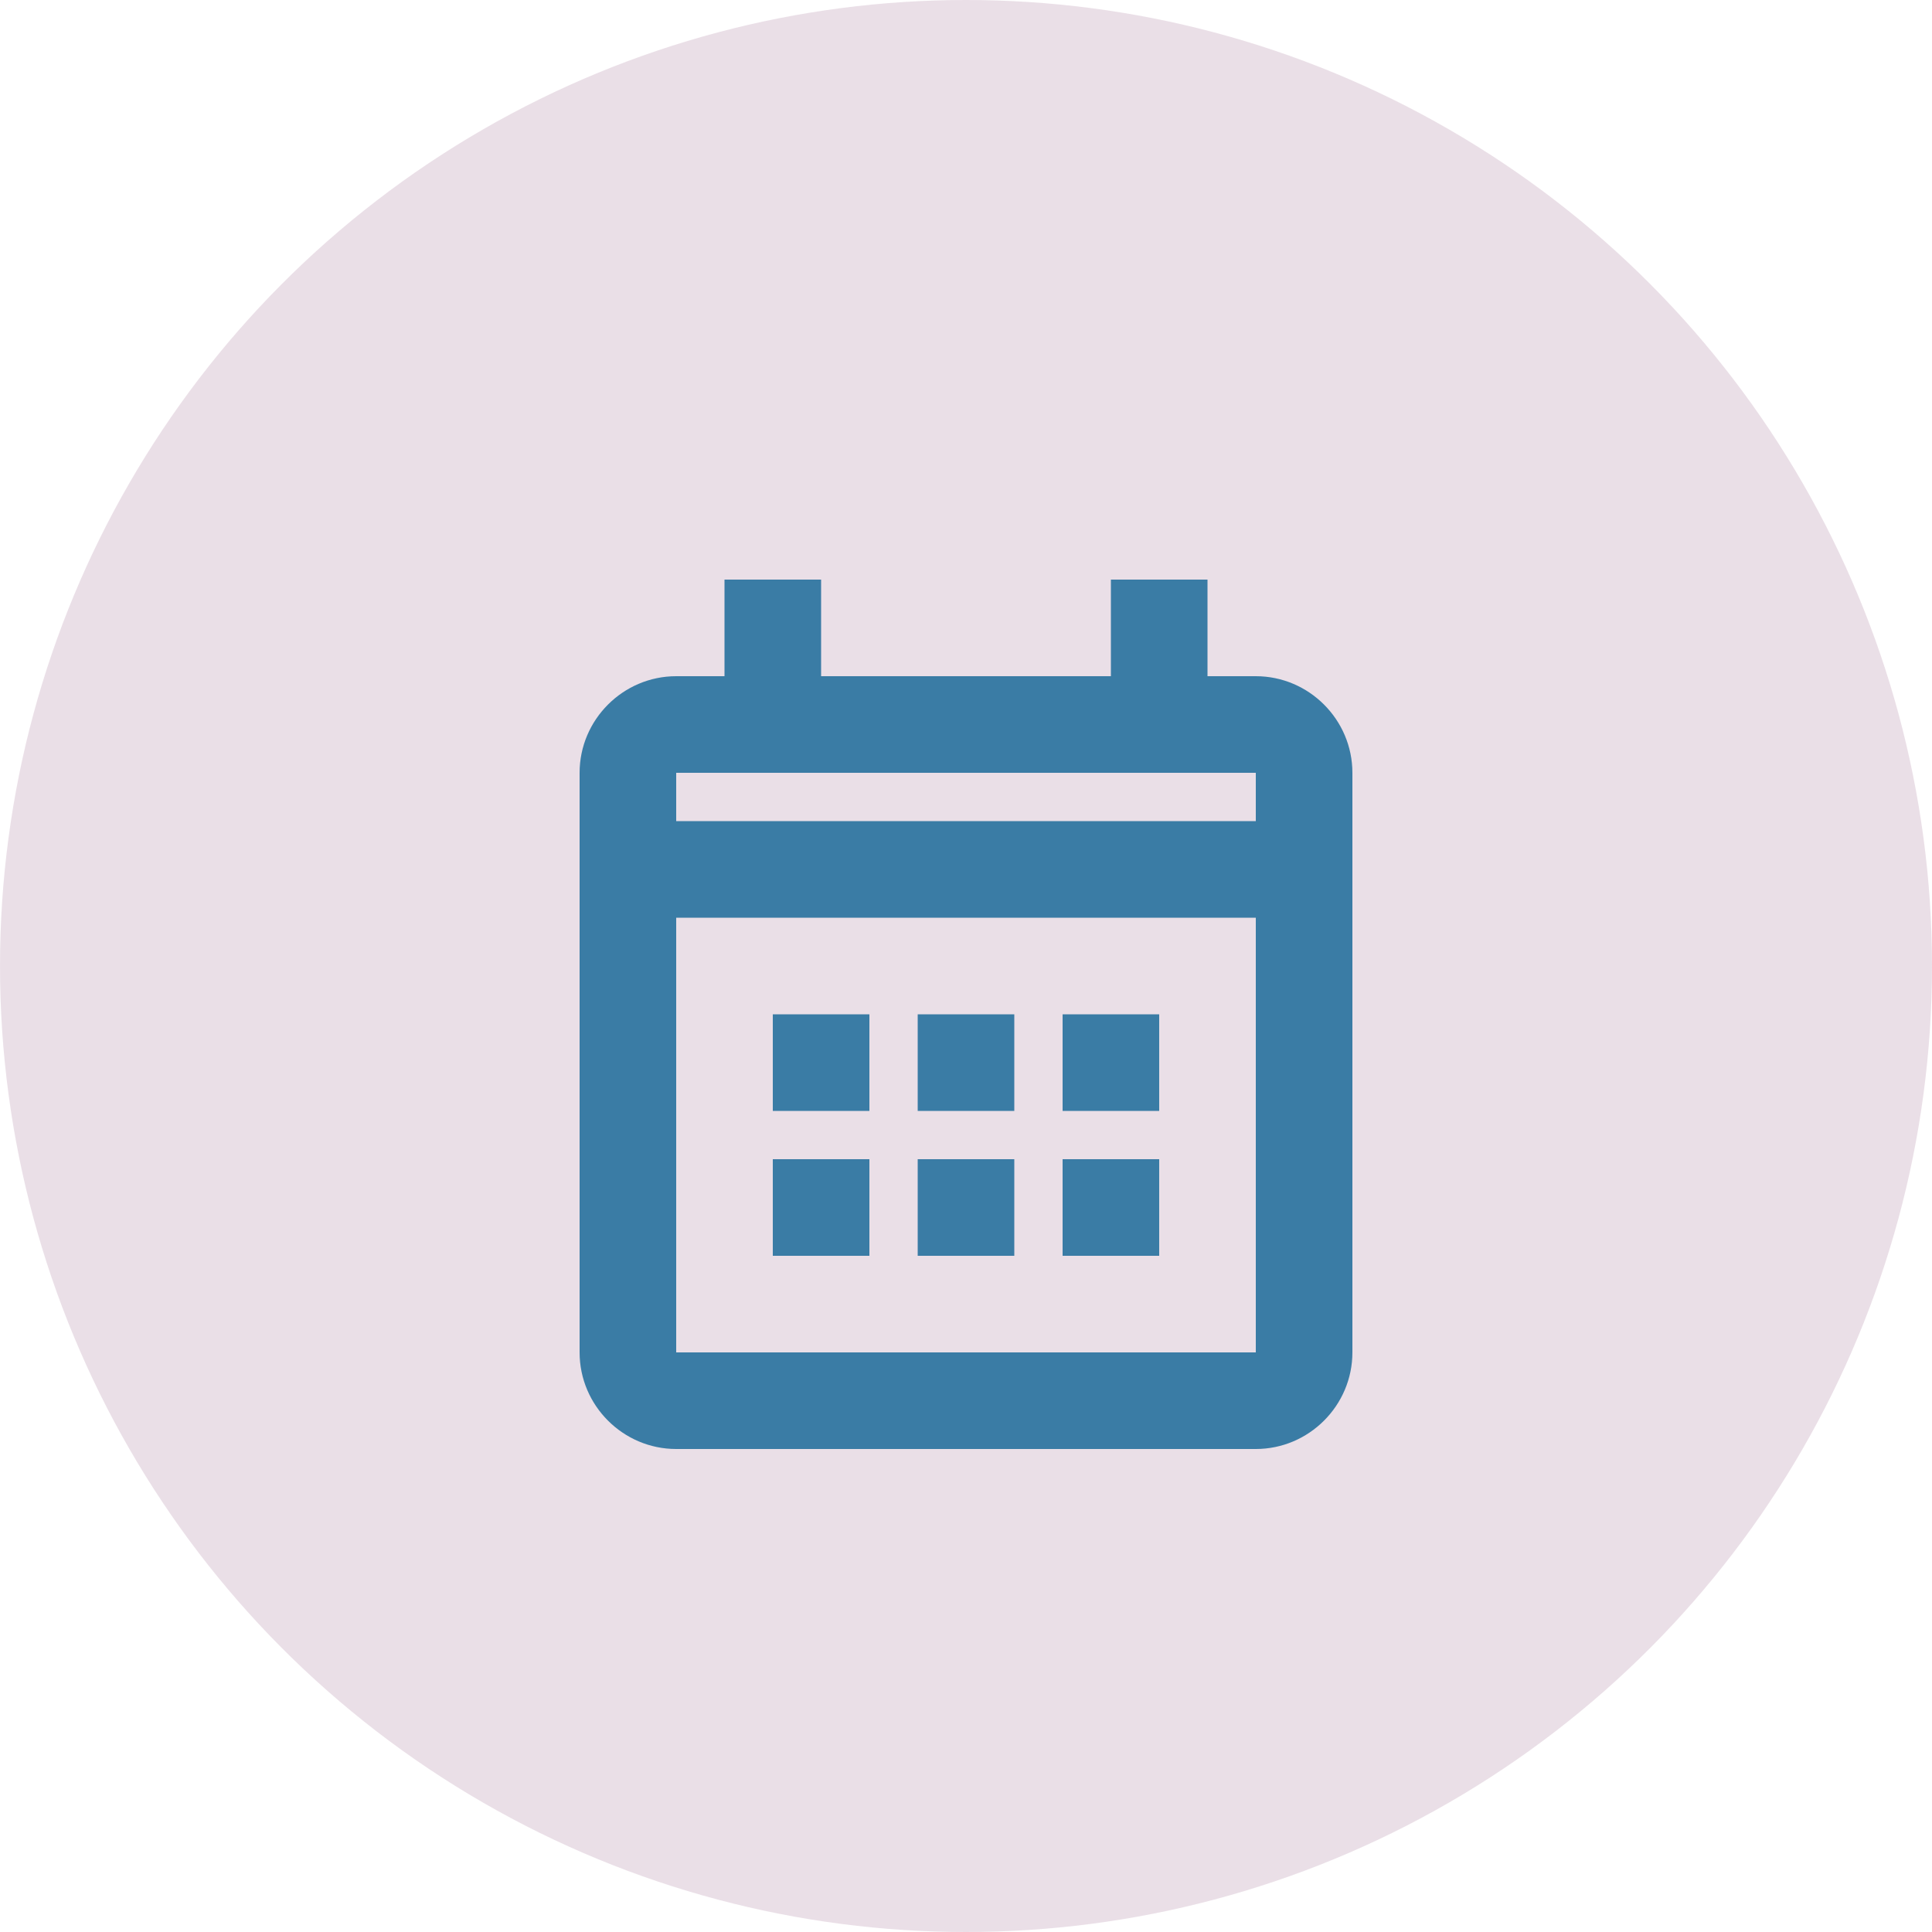 <svg width="40" height="40" viewBox="0 0 40 40" fill="none" xmlns="http://www.w3.org/2000/svg"><circle cx="20" cy="20" r="20" fill="#D7C0D0" opacity="0.5"/><path d="M26 14H25V12H23V14H17V12H15V14H14C12.9 14 12 14.9 12 16V28C12 29.1 12.9 30 14 30H26C27.1 30 28 29.1 28 28V16C28 14.9 27.1 14 26 14ZM26 28H14V19H26V28ZM26 17H14V16H26V17ZM16 21H18V23H16V21ZM19 21H21V23H19V21ZM22 21H24V23H22V21ZM16 24H18V26H16V24ZM19 24H21V26H19V24ZM22 24H24V26H22V24Z" fill="#3A7CA5"/></svg>